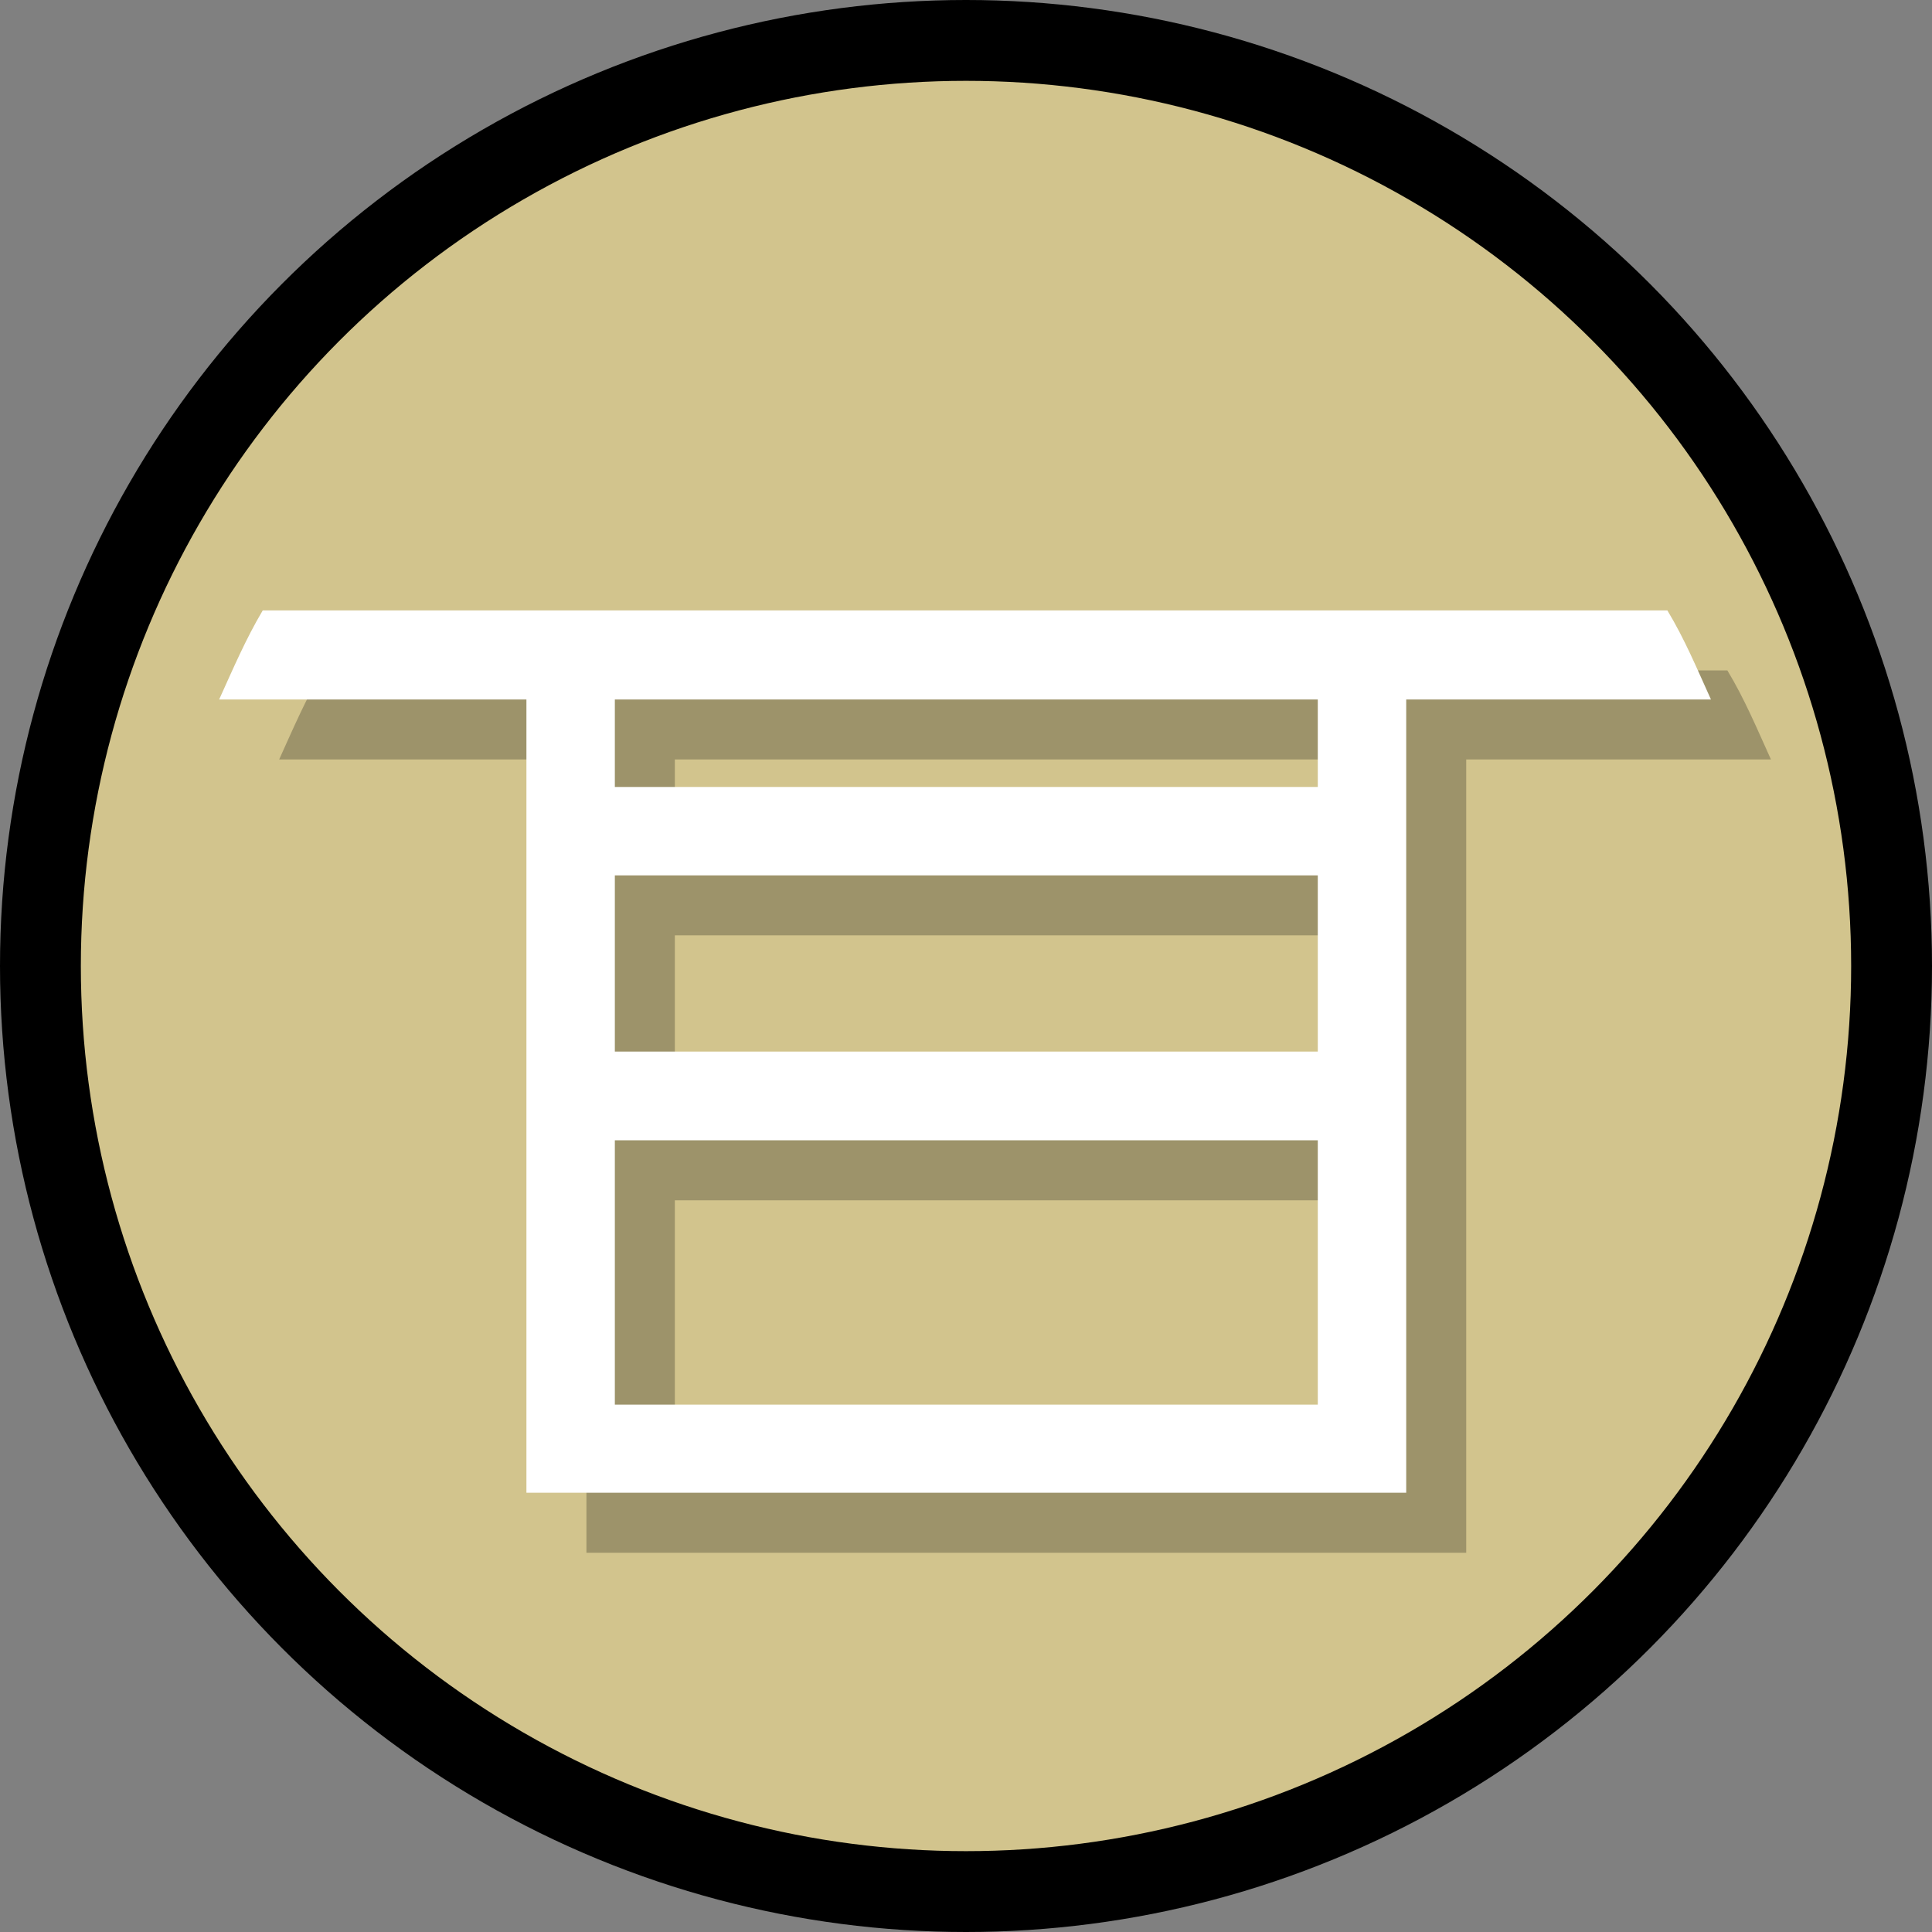 <?xml version="1.0" encoding="UTF-8"?>
<svg id="Layer_2" data-name="Layer 2" xmlns="http://www.w3.org/2000/svg" viewBox="0 0 61.18 61.18">
  <rect x="0" y="0" width="61.18" height="61.18" fill="#808080" stroke="none"/>
  <defs>
    <style>
      .cls-1 {
        fill: #d2c48d;
        stroke: #000;
        stroke-miterlimit: 10;
        stroke-width: 2.56px;
      }

      .cls-2 {
        opacity: .25;
      }

      .cls-2, .cls-3 {
        stroke-width: 0px;
      }

      .cls-3 {
        fill: #fff;
      }
    </style>
  </defs>
  <g id="pedosphere">
    <g id="bulk_density" data-name="bulk density">
      <circle id="ellipse" class="cls-1" cx="30.59" cy="30.59" r="29.31"/>
      <path class="cls-2" d="M56.08,24.05c-.44-.97-.83-1.91-1.38-2.82H10.22c-.54.91-.94,1.85-1.38,2.82h9.73v25.12h27.86v-25.12h9.65ZM43.63,46.38h-22.26v-8.37h22.26v8.37ZM43.63,35.2h-22.26v-5.58h22.26v5.58ZM43.63,26.82h-22.26v-2.77h22.26v2.77Z"/>
      <path class="cls-3" d="M54.18,22.15c-.44-.97-.83-1.91-1.38-2.82H8.32c-.54.91-.94,1.85-1.38,2.82h9.73v25.12h27.86v-25.12h9.65ZM41.73,44.48h-22.26v-8.37h22.26v8.37ZM41.73,33.3h-22.26v-5.58h22.26v5.58ZM41.73,24.92h-22.26v-2.77h22.26v2.77Z"/>
    </g>
  </g>
</svg>